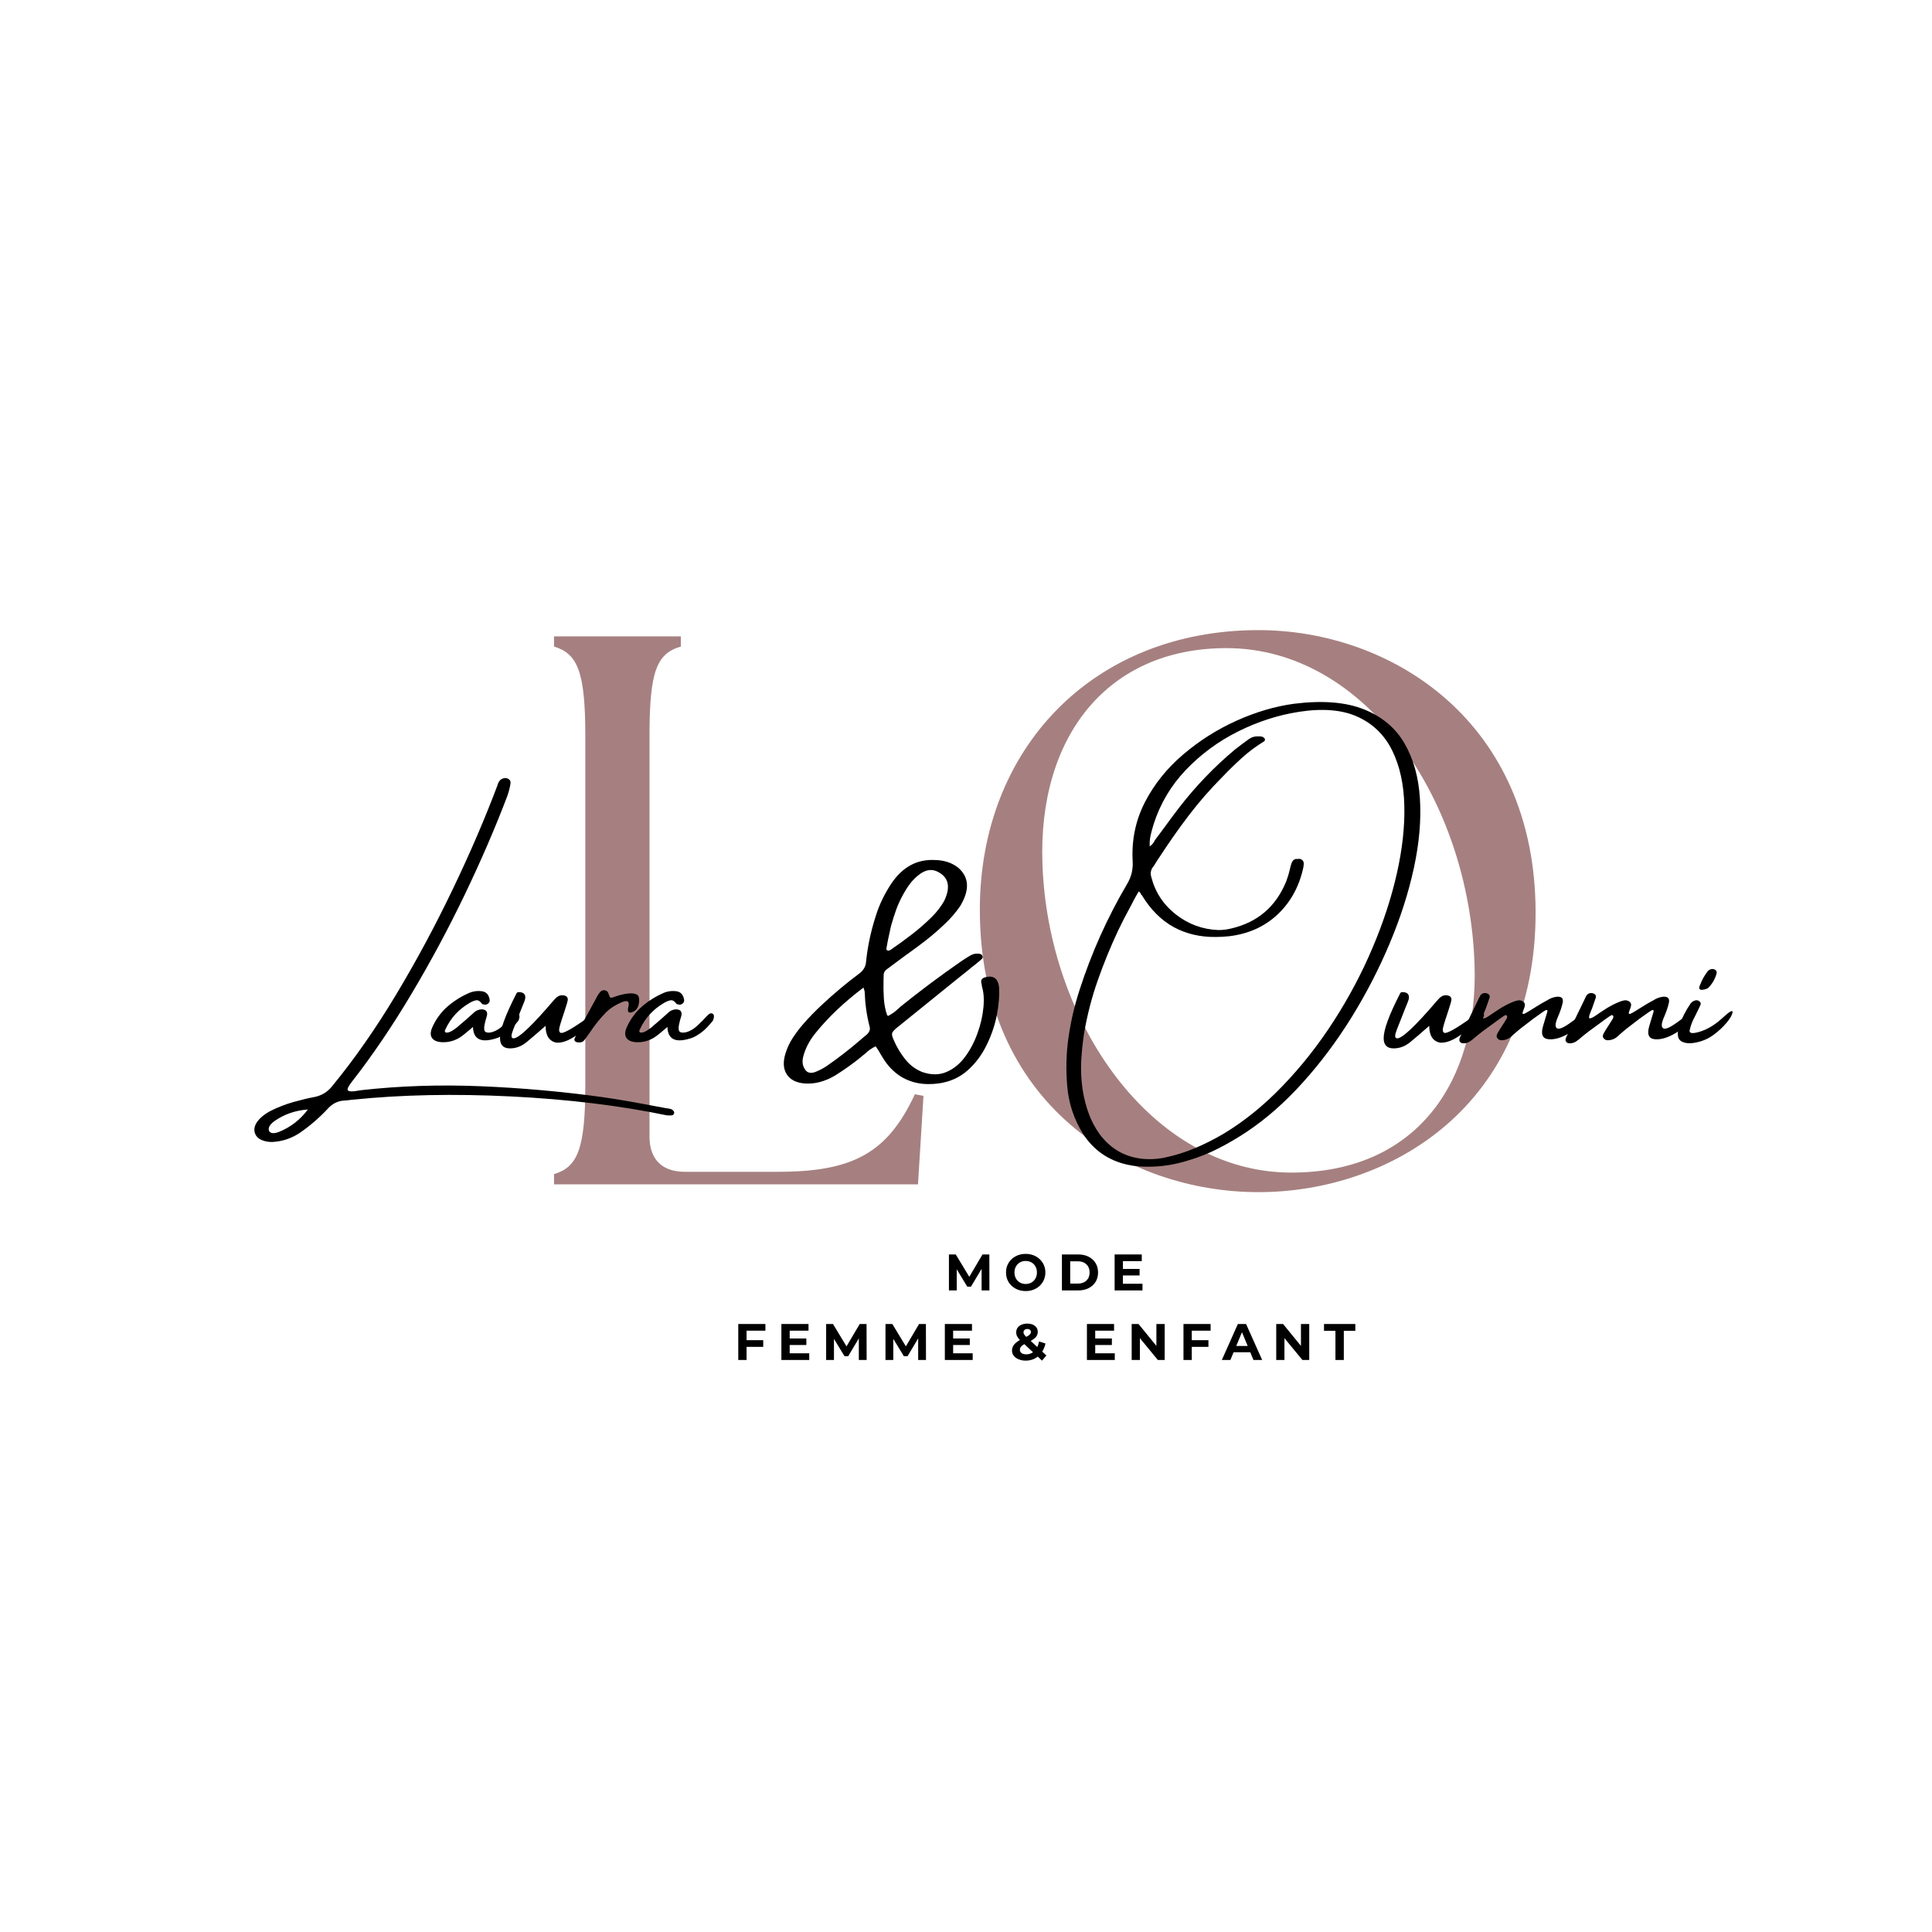 <svg version="1.0" preserveAspectRatio="xMidYMid meet" height="500" viewBox="0 0 375 375" zoomAndPan="magnify" width="500" xmlns:xlink="http://www.w3.org/1999/xlink" xmlns="http://www.w3.org/2000/svg"><defs><g></g></defs><rect fill-opacity="1" height="450" y="-37.5" fill="#ffffff" width="450" x="-37.5"></rect><rect fill-opacity="1" height="450" y="-37.5" fill="#ffffff" width="450" x="-37.5"></rect><g fill-opacity="1" fill="#a68080"><g transform="translate(99.785, 229.875)"><g><path d="M 7.75 0 L 78.398 0 L 79.461 -17.168 L 77.789 -17.473 C 72.473 -6.078 65.789 -2.43 51.203 -2.43 L 33.121 -2.43 C 28.715 -2.43 26.285 -4.863 26.285 -9.27 L 26.285 -87.059 C 26.285 -99.516 27.652 -103.012 32.363 -104.379 L 32.363 -106.355 L 7.75 -106.355 L 7.75 -104.379 C 12.309 -103.012 13.824 -99.516 13.824 -87.059 L 13.824 -19.297 C 13.824 -6.836 12.309 -3.344 7.75 -1.977 Z M 7.75 0"></path></g></g></g><g fill-opacity="1" fill="#a68080"><g transform="translate(182.285, 229.875)"><g><path d="M 61.988 1.52 C 87.516 1.52 115.773 -15.195 115.773 -52.723 C 115.773 -89.945 87.668 -107.57 61.988 -107.57 C 29.777 -107.57 7.902 -84.477 7.902 -53.328 C 7.902 -15.648 36.16 1.52 61.988 1.52 Z M 20.055 -62.141 C 19.145 -86.906 32.668 -104.074 55.762 -104.074 C 82.957 -104.074 102.859 -74.449 103.922 -42.695 C 104.684 -19.902 92.68 -2.277 68.371 -2.277 C 41.176 -2.277 21.117 -31.602 20.055 -62.141 Z M 20.055 -62.141"></path></g></g></g><g fill-opacity="1" fill="#000000"><g transform="translate(49.182, 207.085)"><g><path d="M 80.281 8.047 C 80.301 8.047 80.348 8.047 80.422 8.047 C 80.617 8.078 80.816 8.117 81.016 8.172 C 81.211 8.234 81.383 8.352 81.531 8.531 C 81.582 8.582 81.625 8.656 81.656 8.75 C 81.695 8.852 81.695 8.941 81.656 9.016 C 81.625 9.109 81.57 9.191 81.5 9.266 C 81.426 9.348 81.363 9.391 81.312 9.391 C 80.945 9.441 80.57 9.441 80.188 9.391 C 71.125 7.504 61.07 6.285 50.031 5.734 C 39 5.191 28.82 5.395 19.5 6.344 C 19.082 6.375 18.676 6.422 18.281 6.484 C 17.926 6.516 17.586 6.539 17.266 6.562 C 16.223 6.719 15.332 7.18 14.594 7.953 C 12.914 9.773 11.07 11.379 9.062 12.766 C 7.477 13.836 5.734 14.438 3.828 14.562 C 3.055 14.613 2.312 14.488 1.594 14.188 C 0.926 13.895 0.492 13.445 0.297 12.844 C 0.098 12.25 0.18 11.617 0.547 10.953 C 1.141 9.984 2.117 9.156 3.484 8.469 C 4.848 7.789 6.301 7.234 7.844 6.797 C 9.395 6.367 10.707 6.055 11.781 5.859 C 13.207 5.586 14.367 4.891 15.266 3.766 C 19.578 -1.473 23.723 -7.406 27.703 -14.031 C 31.68 -20.664 35.348 -27.488 38.703 -34.5 C 42.066 -41.508 44.957 -48.227 47.375 -54.656 C 47.457 -54.988 47.594 -55.281 47.781 -55.531 C 47.977 -55.781 48.27 -55.953 48.656 -56.047 C 49.02 -56.098 49.332 -56.023 49.594 -55.828 C 49.852 -55.641 49.957 -55.367 49.906 -55.016 C 49.781 -54.18 49.57 -53.363 49.281 -52.562 C 46.969 -46.469 44.227 -40.117 41.062 -33.516 C 37.895 -26.91 34.441 -20.473 30.703 -14.203 C 26.973 -7.93 23.129 -2.258 19.172 2.812 C 18.348 3.852 18.098 4.457 18.422 4.625 C 18.742 4.801 19.379 4.797 20.328 4.609 C 20.547 4.578 20.754 4.547 20.953 4.516 C 28.391 3.68 36.102 3.426 44.094 3.75 C 52.082 4.082 59.953 4.785 67.703 5.859 C 70.43 6.254 73.109 6.703 75.734 7.203 C 77.273 7.492 78.789 7.773 80.281 8.047 Z M 4.953 12.625 C 7.223 11.707 9.098 10.254 10.578 8.266 C 8.129 8.441 5.953 9.203 4.047 10.547 C 3.453 10.984 3.102 11.41 3 11.828 C 2.906 12.254 3.031 12.562 3.375 12.75 C 3.719 12.938 4.242 12.895 4.953 12.625 Z M 4.953 12.625"></path></g></g></g><g fill-opacity="1" fill="#000000"><g transform="translate(85.868, 207.085)"><g><path d="M 14.703 -10.328 C 15.023 -10.141 15.051 -9.695 14.781 -9 C 14.383 -8.488 13.961 -8.008 13.516 -7.562 C 13.078 -7.113 12.594 -6.711 12.062 -6.359 C 12.02 -6.359 12 -6.348 12 -6.328 C 11.645 -6.078 11.273 -5.867 10.891 -5.703 C 7.66 -4.535 6.008 -5.219 5.938 -7.75 C 4.625 -6.613 3.742 -5.914 3.297 -5.656 C 2.234 -5.02 1.082 -4.734 -0.156 -4.797 C -1.082 -4.859 -1.707 -5.141 -2.031 -5.641 C -2.363 -6.148 -2.336 -6.836 -1.953 -7.703 C -1.348 -9.066 -0.5 -10.285 0.594 -11.359 C 1.875 -12.547 3.297 -13.492 4.859 -14.203 C 5.703 -14.629 6.582 -14.797 7.5 -14.703 C 8.414 -14.641 8.969 -14.117 9.156 -13.141 C 9.238 -12.836 9.164 -12.57 8.938 -12.344 C 8.645 -12.07 8.301 -12.008 7.906 -12.156 C 7.875 -12.156 7.832 -12.16 7.781 -12.172 C 7.738 -12.191 7.707 -12.219 7.688 -12.25 C 7.289 -12.789 6.895 -13.016 6.5 -12.922 C 6.102 -12.836 5.68 -12.66 5.234 -12.391 C 3.148 -11.172 1.602 -9.473 0.594 -7.297 C 0.531 -7.203 0.492 -7.098 0.484 -6.984 C 0.473 -6.867 0.508 -6.773 0.594 -6.703 C 0.832 -6.629 1.098 -6.648 1.391 -6.766 C 1.691 -6.879 1.988 -7.047 2.281 -7.266 C 2.582 -7.492 2.836 -7.68 3.047 -7.828 C 3.066 -7.867 3.078 -7.891 3.078 -7.891 C 4.066 -8.711 5.035 -9.555 5.984 -10.422 C 6.398 -10.867 6.922 -11.117 7.547 -11.172 C 8.43 -11.172 8.801 -10.77 8.656 -9.969 C 8.57 -9.676 8.484 -9.379 8.391 -9.078 C 8.035 -7.797 8.02 -7.039 8.344 -6.812 C 8.676 -6.594 9.176 -6.594 9.844 -6.812 C 10.508 -7.039 11.176 -7.469 11.844 -8.094 C 12.52 -8.727 13.086 -9.305 13.547 -9.828 C 14.004 -10.348 14.391 -10.516 14.703 -10.328 Z M 14.703 -10.328"></path></g></g></g><g fill-opacity="1" fill="#000000"><g transform="translate(98.476, 207.085)"><g><path d="M 0.5 -3.594 C -0.781 -3.594 -1.422 -4.258 -1.422 -5.594 C -1.422 -7.227 -0.359 -10.113 1.766 -14.25 C 1.848 -14.426 1.992 -14.516 2.203 -14.516 C 3.055 -14.516 3.484 -14.176 3.484 -13.5 C 3.484 -13.258 3.41 -12.961 3.266 -12.609 C 3.211 -12.516 2.504 -10.727 1.141 -7.25 C 0.922 -6.688 0.812 -6.27 0.812 -6 C 0.812 -5.695 0.945 -5.547 1.219 -5.547 C 2.207 -5.547 4.797 -8 8.984 -12.906 C 9.523 -13.57 10.055 -13.906 10.578 -13.906 C 11.348 -13.906 11.734 -13.625 11.734 -13.062 C 11.734 -12.844 11.5 -12.023 11.031 -10.609 C 10.375 -8.672 10.047 -7.551 10.047 -7.25 C 10.047 -6.812 10.195 -6.594 10.5 -6.594 C 11.238 -6.594 13.406 -7.914 17 -10.562 C 17.207 -10.738 17.383 -10.828 17.531 -10.828 C 17.875 -10.828 18.047 -10.539 18.047 -9.969 C 18.047 -9.82 18 -9.703 17.906 -9.609 C 16 -7.973 14.375 -6.727 13.031 -5.875 C 11.812 -5.094 10.734 -4.703 9.797 -4.703 L 9.5 -4.703 C 8.113 -5.004 7.422 -6.094 7.422 -7.969 C 5.93 -6.656 4.695 -5.598 3.719 -4.797 C 2.738 -3.992 1.664 -3.594 0.5 -3.594 Z M 0.5 -3.594"></path></g></g></g><g fill-opacity="1" fill="#000000"><g transform="translate(114.306, 207.085)"><g><path d="M 9.719 -12.438 C 9.602 -11.508 9.164 -10.906 8.406 -10.625 C 7.656 -10.344 7.41 -10.711 7.672 -11.734 C 7.93 -12.766 7.469 -13.023 6.281 -12.516 C 5.094 -12.004 4.113 -11.367 3.344 -10.609 C 2.156 -9.391 1.102 -8.078 0.188 -6.672 C 0.094 -6.547 0.016 -6.441 -0.047 -6.359 C -0.316 -5.973 -0.582 -5.602 -0.844 -5.25 C -1.02 -5.008 -1.227 -4.859 -1.469 -4.797 C -1.707 -4.734 -1.945 -4.723 -2.188 -4.766 C -2.414 -4.785 -2.594 -4.867 -2.719 -5.016 C -2.844 -5.172 -2.852 -5.348 -2.75 -5.547 C -2.602 -5.922 -2.43 -6.297 -2.234 -6.672 C -1.016 -8.922 0.223 -11.18 1.484 -13.453 C 1.504 -13.484 1.516 -13.516 1.516 -13.547 C 1.691 -13.891 1.906 -14.211 2.156 -14.516 C 2.414 -14.805 2.723 -14.926 3.078 -14.875 C 3.43 -14.82 3.672 -14.613 3.797 -14.25 C 3.941 -13.781 4.066 -13.516 4.172 -13.453 C 4.285 -13.391 4.531 -13.43 4.906 -13.578 C 5.719 -13.879 6.508 -14.086 7.281 -14.203 C 8.051 -14.328 8.68 -14.297 9.172 -14.109 C 9.66 -13.93 9.844 -13.375 9.719 -12.438 Z M 9.719 -12.438"></path></g></g></g><g fill-opacity="1" fill="#000000"><g transform="translate(123.61, 207.085)"><g><path d="M 14.703 -10.328 C 15.023 -10.141 15.051 -9.695 14.781 -9 C 14.383 -8.488 13.961 -8.008 13.516 -7.562 C 13.078 -7.113 12.594 -6.711 12.062 -6.359 C 12.02 -6.359 12 -6.348 12 -6.328 C 11.645 -6.078 11.273 -5.867 10.891 -5.703 C 7.66 -4.535 6.008 -5.219 5.938 -7.75 C 4.625 -6.613 3.742 -5.914 3.297 -5.656 C 2.234 -5.02 1.082 -4.734 -0.156 -4.797 C -1.082 -4.859 -1.707 -5.141 -2.031 -5.641 C -2.363 -6.148 -2.336 -6.836 -1.953 -7.703 C -1.348 -9.066 -0.5 -10.285 0.594 -11.359 C 1.875 -12.547 3.297 -13.492 4.859 -14.203 C 5.703 -14.629 6.582 -14.797 7.5 -14.703 C 8.414 -14.641 8.969 -14.117 9.156 -13.141 C 9.238 -12.836 9.164 -12.57 8.938 -12.344 C 8.645 -12.07 8.301 -12.008 7.906 -12.156 C 7.875 -12.156 7.832 -12.16 7.781 -12.172 C 7.738 -12.191 7.707 -12.219 7.688 -12.25 C 7.289 -12.789 6.895 -13.016 6.5 -12.922 C 6.102 -12.836 5.68 -12.66 5.234 -12.391 C 3.148 -11.172 1.602 -9.473 0.594 -7.297 C 0.531 -7.203 0.492 -7.098 0.484 -6.984 C 0.473 -6.867 0.508 -6.773 0.594 -6.703 C 0.832 -6.629 1.098 -6.648 1.391 -6.766 C 1.691 -6.879 1.988 -7.047 2.281 -7.266 C 2.582 -7.492 2.836 -7.68 3.047 -7.828 C 3.066 -7.867 3.078 -7.891 3.078 -7.891 C 4.066 -8.711 5.035 -9.555 5.984 -10.422 C 6.398 -10.867 6.922 -11.117 7.547 -11.172 C 8.43 -11.172 8.801 -10.77 8.656 -9.969 C 8.57 -9.676 8.484 -9.379 8.391 -9.078 C 8.035 -7.797 8.02 -7.039 8.344 -6.812 C 8.676 -6.594 9.176 -6.594 9.844 -6.812 C 10.508 -7.039 11.176 -7.469 11.844 -8.094 C 12.52 -8.727 13.086 -9.305 13.547 -9.828 C 14.004 -10.348 14.391 -10.516 14.703 -10.328 Z M 14.703 -10.328"></path></g></g></g><g fill-opacity="1" fill="#000000"><g transform="translate(136.217, 207.085)"><g></g></g></g><g fill-opacity="1" fill="#000000"><g transform="translate(150.71, 207.085)"><g><path d="M 42.953 -16.484 C 43.098 -16.129 43.188 -15.754 43.219 -15.359 C 43.301 -13.754 43.148 -11.973 42.766 -10.016 C 42.379 -8.055 41.719 -6.125 40.781 -4.219 C 39.852 -2.312 38.629 -0.68 37.109 0.672 C 35.586 2.023 33.758 2.863 31.625 3.188 C 28.582 3.625 25.977 3.113 23.812 1.656 C 22.508 0.738 21.457 -0.398 20.656 -1.766 C 20.352 -2.234 20.055 -2.727 19.766 -3.25 C 19.617 -3.477 19.445 -3.727 19.25 -4 C 18.508 -3.645 17.844 -3.18 17.25 -2.609 C 17.051 -2.43 16.848 -2.27 16.641 -2.125 C 16.598 -2.102 16.551 -2.055 16.5 -1.984 C 14.863 -0.648 13.141 0.578 11.328 1.703 C 9.398 2.836 7.469 3.344 5.531 3.219 C 3.875 3.102 2.695 2.508 2 1.438 C 1.312 0.375 1.238 -1.004 1.781 -2.703 C 2.102 -3.734 2.566 -4.711 3.172 -5.641 C 3.785 -6.566 4.461 -7.461 5.203 -8.328 C 6.316 -9.598 7.488 -10.805 8.719 -11.953 C 9.945 -13.109 11.219 -14.234 12.531 -15.328 C 13.664 -16.273 14.828 -17.191 16.016 -18.078 C 16.879 -18.711 17.336 -19.488 17.391 -20.406 C 17.691 -23.383 18.332 -26.383 19.312 -29.406 C 19.969 -31.488 20.938 -33.508 22.219 -35.469 C 24.406 -38.781 27.254 -40.344 30.766 -40.156 C 32.523 -40.125 34.016 -39.641 35.234 -38.703 C 37.41 -36.848 37.555 -34.359 35.672 -31.234 C 34.805 -29.961 33.781 -28.773 32.594 -27.672 C 31.469 -26.598 30.297 -25.582 29.078 -24.625 C 27.859 -23.676 26.625 -22.758 25.375 -21.875 C 25.227 -21.758 25.082 -21.656 24.938 -21.562 C 23.801 -20.727 22.688 -19.898 21.594 -19.078 C 21.113 -18.773 20.852 -18.398 20.812 -17.953 C 20.789 -17.566 20.781 -17.188 20.781 -16.812 C 20.75 -15.613 20.77 -14.441 20.844 -13.297 C 20.914 -12.148 21.129 -11.055 21.484 -10.016 C 21.523 -9.984 21.57 -9.957 21.625 -9.938 C 21.656 -9.906 21.672 -9.891 21.672 -9.891 C 22.359 -10.242 22.969 -10.672 23.5 -11.172 C 23.688 -11.316 23.867 -11.484 24.047 -11.672 C 27.836 -14.723 31.727 -17.633 35.719 -20.406 C 36.281 -20.789 36.863 -21.164 37.469 -21.531 C 38.062 -21.906 38.664 -22.051 39.281 -21.969 C 39.645 -21.945 39.883 -21.801 40 -21.531 C 40.062 -21.312 40.031 -21.133 39.906 -21 C 39.789 -20.875 39.66 -20.754 39.516 -20.641 C 39.16 -20.336 38.801 -20.039 38.438 -19.75 C 38.082 -19.5 37.742 -19.227 37.422 -18.938 C 36.68 -18.363 35.953 -17.781 35.234 -17.188 C 31.316 -14.039 27.406 -10.879 23.5 -7.703 C 22.906 -7.234 22.562 -6.863 22.469 -6.594 C 22.383 -6.32 22.445 -5.945 22.656 -5.469 C 23.312 -3.883 24.16 -2.473 25.203 -1.234 C 26.035 -0.242 27.07 0.5 28.312 1 C 30.039 1.594 31.602 1.586 33 0.984 C 34.395 0.391 35.598 -0.586 36.609 -1.953 C 37.617 -3.316 38.426 -4.852 39.031 -6.562 C 39.645 -8.27 40.023 -9.93 40.172 -11.547 C 40.328 -13.172 40.227 -14.531 39.875 -15.625 C 39.875 -15.781 39.859 -15.914 39.828 -16.031 C 39.766 -16.207 39.734 -16.391 39.734 -16.578 C 39.734 -16.785 39.801 -16.957 39.938 -17.094 C 40.07 -17.227 40.238 -17.32 40.438 -17.375 C 41.719 -17.738 42.555 -17.441 42.953 -16.484 Z M 24.672 -33.609 C 24.098 -32.598 23.625 -31.578 23.25 -30.547 C 22.883 -29.523 22.555 -28.492 22.266 -27.453 C 22.16 -27.066 22.07 -26.664 22 -26.25 C 21.75 -25.207 21.535 -24.156 21.359 -23.094 C 21.297 -22.844 21.352 -22.68 21.531 -22.609 C 21.719 -22.535 21.926 -22.57 22.156 -22.719 C 23.594 -23.707 24.992 -24.727 26.359 -25.781 C 27.723 -26.832 29.031 -27.984 30.281 -29.234 C 31.195 -30.16 31.957 -31.16 32.562 -32.234 C 33.895 -35.023 33.398 -36.941 31.078 -37.984 C 29.953 -38.461 28.781 -38.207 27.562 -37.219 C 26.926 -36.719 26.379 -36.16 25.922 -35.547 C 25.461 -34.941 25.047 -34.297 24.672 -33.609 Z M 17.469 -6.219 C 18.062 -6.738 18.258 -7.297 18.062 -7.891 C 17.52 -9.992 17.207 -12.203 17.125 -14.516 C 17.125 -14.641 17.094 -14.785 17.031 -14.953 C 16.977 -15.078 16.938 -15.227 16.906 -15.406 C 15.094 -14.039 13.422 -12.641 11.891 -11.203 C 10.359 -9.766 8.938 -8.238 7.625 -6.625 C 6.406 -5.145 5.586 -3.57 5.172 -1.906 C 4.961 -1.008 5.07 -0.234 5.5 0.422 C 5.969 1.242 6.785 1.375 7.953 0.812 C 8.566 0.551 9.16 0.227 9.734 -0.156 C 11.961 -1.695 14.117 -3.363 16.203 -5.156 C 16.609 -5.52 17.031 -5.875 17.469 -6.219 Z M 17.469 -6.219"></path></g></g></g><g fill-opacity="1" fill="#000000"><g transform="translate(192.24, 207.085)"><g></g></g></g><g fill-opacity="1" fill="#000000"><g transform="translate(206.733, 207.085)"><g><path d="M 44.422 -70.484 C 49.922 -71.172 54.43 -70.816 57.953 -69.422 C 61.484 -68.023 64.125 -65.816 65.875 -62.797 C 67.625 -59.785 68.625 -56.203 68.875 -52.047 C 69.133 -47.898 68.742 -43.426 67.703 -38.625 C 66.66 -33.82 65.098 -28.945 63.016 -24 C 60.941 -19.051 58.469 -14.254 55.594 -9.609 C 52.719 -4.973 49.555 -0.75 46.109 3.062 C 42.672 6.883 39.055 10.062 35.266 12.594 C 33.484 13.781 31.633 14.863 29.719 15.844 C 27.812 16.82 25.816 17.609 23.734 18.203 C 21.234 18.984 18.707 19.375 16.156 19.375 C 14.781 19.406 13.41 19.27 12.047 18.969 C 8.422 18.156 5.582 16.191 3.531 13.078 C 1.719 10.191 0.676 7.039 0.406 3.625 C 0.133 0.445 0.223 -2.688 0.672 -5.781 C 1.117 -8.875 1.832 -11.93 2.812 -14.953 C 5.125 -22.129 8.188 -28.957 12 -35.438 C 12.863 -36.844 13.234 -38.391 13.109 -40.078 C 12.91 -44.141 13.707 -47.91 15.5 -51.391 C 17.301 -54.879 19.77 -57.957 22.906 -60.625 C 26.039 -63.301 29.488 -65.488 33.25 -67.188 C 37.02 -68.883 40.742 -69.984 44.422 -70.484 Z M 30.875 12.906 C 34.938 10.438 38.766 7.316 42.359 3.547 C 45.961 -0.211 49.227 -4.367 52.156 -8.922 C 55.094 -13.484 57.598 -18.211 59.672 -23.109 C 61.754 -28.004 63.328 -32.812 64.391 -37.531 C 65.461 -42.25 65.945 -46.648 65.844 -50.734 C 65.75 -54.828 64.973 -58.367 63.516 -61.359 C 62.055 -64.359 59.836 -66.547 56.859 -67.922 C 53.891 -69.305 50.07 -69.641 45.406 -68.922 C 41.363 -68.297 37.422 -67.023 33.578 -65.109 C 29.742 -63.191 26.367 -60.707 23.453 -57.656 C 20.547 -54.613 18.453 -51.082 17.172 -47.062 C 17.141 -47.008 17.125 -46.957 17.125 -46.906 C 16.926 -46.27 16.75 -45.609 16.594 -44.922 C 16.445 -44.242 16.391 -43.535 16.422 -42.797 C 16.797 -43.066 17.078 -43.363 17.266 -43.688 C 17.328 -43.781 17.383 -43.891 17.438 -44.016 C 18.031 -44.805 18.625 -45.602 19.219 -46.406 C 20.145 -47.688 21.098 -48.969 22.078 -50.25 C 25.297 -54.438 28.938 -58.227 33 -61.625 C 33.863 -62.301 34.754 -62.969 35.672 -63.625 C 36.211 -64.008 36.812 -64.188 37.469 -64.156 C 37.727 -64.188 38.008 -64.16 38.312 -64.078 C 38.488 -64.004 38.625 -63.895 38.719 -63.75 C 38.801 -63.633 38.82 -63.516 38.781 -63.391 C 38.738 -63.273 38.656 -63.188 38.531 -63.125 C 37.02 -62.207 35.609 -61.148 34.297 -59.953 C 32.984 -58.766 31.723 -57.535 30.516 -56.266 C 28.18 -53.922 26.02 -51.445 24.031 -48.844 C 22.051 -46.238 20.172 -43.566 18.391 -40.828 C 18.023 -40.297 17.68 -39.758 17.359 -39.219 C 17.234 -39.02 17.098 -38.832 16.953 -38.656 C 16.617 -38.113 16.539 -37.531 16.719 -36.906 C 17.469 -33.938 19.062 -31.5 21.5 -29.594 C 23.938 -27.688 26.691 -26.676 29.766 -26.562 C 30.555 -26.562 31.352 -26.656 32.156 -26.844 C 37.332 -28.031 40.922 -31.086 42.922 -36.016 C 43.211 -36.766 43.445 -37.535 43.625 -38.328 C 43.707 -38.723 43.805 -39.098 43.922 -39.453 C 44.172 -40.16 44.578 -40.457 45.141 -40.344 C 45.316 -40.406 45.508 -40.406 45.719 -40.344 C 46.008 -40.219 46.191 -40.039 46.266 -39.812 C 46.336 -39.594 46.348 -39.359 46.297 -39.109 C 46.297 -39.035 46.285 -38.988 46.266 -38.969 C 46.266 -38.906 46.266 -38.852 46.266 -38.812 C 45.473 -35.07 43.805 -32.004 41.266 -29.609 C 38.734 -27.223 35.582 -25.805 31.812 -25.359 C 30.914 -25.266 30.051 -25.219 29.219 -25.219 C 26.188 -25.188 23.461 -25.832 21.047 -27.156 C 18.641 -28.488 16.594 -30.539 14.906 -33.312 C 14.844 -33.363 14.789 -33.414 14.75 -33.469 C 14.676 -33.707 14.531 -33.906 14.312 -34.062 C 14.281 -34 14.238 -33.938 14.188 -33.875 C 14.039 -33.645 13.895 -33.395 13.75 -33.125 C 13.414 -32.531 13.102 -31.938 12.812 -31.344 C 11.914 -29.727 11.078 -28.102 10.297 -26.469 C 8.805 -23.289 7.484 -20.055 6.328 -16.766 C 5.18 -13.484 4.305 -10.102 3.703 -6.625 C 3.41 -4.75 3.219 -2.867 3.125 -0.984 C 3.039 0.898 3.148 2.797 3.453 4.703 C 3.703 6.211 4.082 7.664 4.594 9.062 C 5.102 10.469 5.801 11.789 6.688 13.031 C 8.832 15.926 11.672 17.535 15.203 17.859 C 15.617 17.891 16.035 17.906 16.453 17.906 C 17.348 17.906 18.254 17.816 19.172 17.641 C 21.254 17.211 23.258 16.594 25.188 15.781 C 27.125 14.969 29.02 14.008 30.875 12.906 Z M 30.875 12.906"></path></g></g></g><g fill-opacity="1" fill="#000000"><g transform="translate(269.991, 207.085)"><g><path d="M 0.5 -3.594 C -0.781 -3.594 -1.422 -4.258 -1.422 -5.594 C -1.422 -7.227 -0.359 -10.113 1.766 -14.25 C 1.848 -14.426 1.992 -14.516 2.203 -14.516 C 3.055 -14.516 3.484 -14.176 3.484 -13.5 C 3.484 -13.258 3.41 -12.961 3.266 -12.609 C 3.211 -12.516 2.504 -10.727 1.141 -7.25 C 0.922 -6.688 0.812 -6.27 0.812 -6 C 0.812 -5.695 0.945 -5.547 1.219 -5.547 C 2.207 -5.547 4.797 -8 8.984 -12.906 C 9.523 -13.57 10.055 -13.906 10.578 -13.906 C 11.348 -13.906 11.734 -13.625 11.734 -13.062 C 11.734 -12.844 11.5 -12.023 11.031 -10.609 C 10.375 -8.672 10.047 -7.551 10.047 -7.25 C 10.047 -6.812 10.195 -6.594 10.5 -6.594 C 11.238 -6.594 13.406 -7.914 17 -10.562 C 17.207 -10.738 17.383 -10.828 17.531 -10.828 C 17.875 -10.828 18.047 -10.539 18.047 -9.969 C 18.047 -9.82 18 -9.703 17.906 -9.609 C 16 -7.973 14.375 -6.727 13.031 -5.875 C 11.812 -5.094 10.734 -4.703 9.797 -4.703 L 9.5 -4.703 C 8.113 -5.004 7.422 -6.094 7.422 -7.969 C 5.93 -6.656 4.695 -5.598 3.719 -4.797 C 2.738 -3.992 1.664 -3.594 0.5 -3.594 Z M 0.5 -3.594"></path></g></g></g><g fill-opacity="1" fill="#000000"><g transform="translate(285.821, 207.085)"><g><path d="M 21.188 -10.156 C 21.656 -10.457 22.023 -10.531 22.297 -10.375 C 22.566 -10.227 22.469 -9.812 22 -9.125 C 21.406 -8.32 20.336 -7.469 18.797 -6.562 C 17.266 -5.656 15.91 -5.258 14.734 -5.375 C 13.555 -5.488 13.211 -6.359 13.703 -7.984 C 14.203 -9.609 14.473 -10.516 14.516 -10.703 C 14.555 -10.898 14.52 -11.016 14.406 -11.047 C 14.289 -11.078 14.023 -10.941 13.609 -10.641 C 12.391 -9.805 11.195 -8.926 10.031 -8 C 9.531 -7.625 9.035 -7.227 8.547 -6.812 C 8.254 -6.539 7.945 -6.27 7.625 -6 C 7.625 -6 7.609 -5.984 7.578 -5.953 C 7.223 -5.609 6.789 -5.375 6.281 -5.25 C 6.051 -5.188 5.805 -5.16 5.547 -5.172 C 5.297 -5.191 5.082 -5.289 4.906 -5.469 C 4.707 -5.676 4.633 -5.891 4.688 -6.109 C 4.738 -6.336 4.906 -6.672 5.188 -7.109 C 5.469 -7.555 5.781 -8.047 6.125 -8.578 C 6.477 -9.117 6.672 -9.445 6.703 -9.562 C 6.742 -9.688 6.727 -9.812 6.656 -9.938 C 6.551 -10.051 6.441 -10.082 6.328 -10.031 C 6.211 -9.988 5.785 -9.703 5.047 -9.172 C 4.305 -8.641 3.289 -7.895 2 -6.938 C 1.406 -6.488 0.828 -6.023 0.266 -5.547 C 0.117 -5.398 -0.039 -5.27 -0.219 -5.156 C -0.633 -4.801 -1.094 -4.609 -1.594 -4.578 C -1.969 -4.555 -2.238 -4.641 -2.406 -4.828 C -2.582 -5.016 -2.613 -5.27 -2.5 -5.594 C -2.414 -5.832 -2.312 -6.055 -2.188 -6.266 C -2.125 -6.359 -2.078 -6.453 -2.047 -6.547 C -0.984 -8.711 0.066 -10.883 1.109 -13.062 C 1.141 -13.113 1.172 -13.188 1.203 -13.281 C 1.316 -13.508 1.438 -13.734 1.562 -13.953 C 1.883 -14.297 2.27 -14.41 2.719 -14.297 C 3.227 -14.141 3.422 -13.844 3.297 -13.406 C 3.055 -12.727 2.82 -12.055 2.594 -11.391 C 2.469 -11.098 2.348 -10.801 2.234 -10.5 C 2.023 -9.969 1.957 -9.629 2.031 -9.484 C 2.113 -9.336 2.453 -9.441 3.047 -9.797 C 3.453 -10.066 3.848 -10.336 4.234 -10.609 C 4.711 -10.93 5.172 -11.227 5.609 -11.5 C 6.305 -11.914 7.008 -12.27 7.719 -12.562 C 8.07 -12.719 8.43 -12.832 8.797 -12.906 C 9.172 -12.977 9.523 -12.895 9.859 -12.656 C 10.098 -12.445 10.195 -12.211 10.156 -11.953 C 10.125 -11.703 10.055 -11.461 9.953 -11.234 C 9.766 -10.785 9.688 -10.5 9.719 -10.375 C 9.75 -10.258 9.852 -10.238 10.031 -10.312 C 10.207 -10.383 10.52 -10.555 10.969 -10.828 C 11.414 -11.098 11.895 -11.395 12.406 -11.719 C 13.051 -12.133 13.734 -12.531 14.453 -12.906 C 15.047 -13.301 15.68 -13.539 16.359 -13.625 C 17.285 -13.688 17.664 -13.305 17.5 -12.484 C 17.332 -11.672 17.004 -10.703 16.516 -9.578 C 16.035 -8.453 15.988 -7.758 16.375 -7.5 C 16.758 -7.238 17.613 -7.582 18.938 -8.531 C 20.258 -9.488 21.008 -10.031 21.188 -10.156 Z M 21.188 -10.156"></path></g></g></g><g fill-opacity="1" fill="#000000"><g transform="translate(306.435, 207.085)"><g><path d="M 21.188 -10.156 C 21.656 -10.457 22.023 -10.531 22.297 -10.375 C 22.566 -10.227 22.469 -9.812 22 -9.125 C 21.406 -8.32 20.336 -7.469 18.797 -6.562 C 17.266 -5.656 15.91 -5.258 14.734 -5.375 C 13.555 -5.488 13.211 -6.359 13.703 -7.984 C 14.203 -9.609 14.473 -10.516 14.516 -10.703 C 14.555 -10.898 14.52 -11.016 14.406 -11.047 C 14.289 -11.078 14.023 -10.941 13.609 -10.641 C 12.391 -9.805 11.195 -8.926 10.031 -8 C 9.531 -7.625 9.035 -7.227 8.547 -6.812 C 8.254 -6.539 7.945 -6.27 7.625 -6 C 7.625 -6 7.609 -5.984 7.578 -5.953 C 7.223 -5.609 6.789 -5.375 6.281 -5.25 C 6.051 -5.188 5.805 -5.16 5.547 -5.172 C 5.297 -5.191 5.082 -5.289 4.906 -5.469 C 4.707 -5.676 4.633 -5.891 4.688 -6.109 C 4.738 -6.336 4.906 -6.672 5.188 -7.109 C 5.469 -7.555 5.781 -8.047 6.125 -8.578 C 6.477 -9.117 6.672 -9.445 6.703 -9.562 C 6.742 -9.688 6.727 -9.812 6.656 -9.938 C 6.551 -10.051 6.441 -10.082 6.328 -10.031 C 6.211 -9.988 5.785 -9.703 5.047 -9.172 C 4.305 -8.641 3.289 -7.895 2 -6.938 C 1.406 -6.488 0.828 -6.023 0.266 -5.547 C 0.117 -5.398 -0.039 -5.27 -0.219 -5.156 C -0.633 -4.801 -1.094 -4.609 -1.594 -4.578 C -1.969 -4.555 -2.238 -4.641 -2.406 -4.828 C -2.582 -5.016 -2.613 -5.27 -2.5 -5.594 C -2.414 -5.832 -2.312 -6.055 -2.188 -6.266 C -2.125 -6.359 -2.078 -6.453 -2.047 -6.547 C -0.984 -8.711 0.066 -10.883 1.109 -13.062 C 1.141 -13.113 1.172 -13.188 1.203 -13.281 C 1.316 -13.508 1.438 -13.734 1.562 -13.953 C 1.883 -14.297 2.27 -14.41 2.719 -14.297 C 3.227 -14.141 3.422 -13.844 3.297 -13.406 C 3.055 -12.727 2.82 -12.055 2.594 -11.391 C 2.469 -11.098 2.348 -10.801 2.234 -10.5 C 2.023 -9.969 1.957 -9.629 2.031 -9.484 C 2.113 -9.336 2.453 -9.441 3.047 -9.797 C 3.453 -10.066 3.848 -10.336 4.234 -10.609 C 4.711 -10.93 5.172 -11.227 5.609 -11.5 C 6.305 -11.914 7.008 -12.27 7.719 -12.562 C 8.07 -12.719 8.43 -12.832 8.797 -12.906 C 9.172 -12.977 9.523 -12.895 9.859 -12.656 C 10.098 -12.445 10.195 -12.211 10.156 -11.953 C 10.125 -11.703 10.055 -11.461 9.953 -11.234 C 9.766 -10.785 9.688 -10.5 9.719 -10.375 C 9.75 -10.258 9.852 -10.238 10.031 -10.312 C 10.207 -10.383 10.52 -10.555 10.969 -10.828 C 11.414 -11.098 11.895 -11.395 12.406 -11.719 C 13.051 -12.133 13.734 -12.531 14.453 -12.906 C 15.047 -13.301 15.68 -13.539 16.359 -13.625 C 17.285 -13.688 17.664 -13.305 17.5 -12.484 C 17.332 -11.672 17.004 -10.703 16.516 -9.578 C 16.035 -8.453 15.988 -7.758 16.375 -7.5 C 16.758 -7.238 17.613 -7.582 18.938 -8.531 C 20.258 -9.488 21.008 -10.031 21.188 -10.156 Z M 21.188 -10.156"></path></g></g></g><g fill-opacity="1" fill="#000000"><g transform="translate(327.048, 207.085)"><g><path d="M 8.047 -8.531 C 7.328 -7.676 6.473 -6.891 5.484 -6.172 C 4.504 -5.461 3.391 -4.984 2.141 -4.734 C 0.898 -4.484 -0.062 -4.57 -0.75 -5 C -1.438 -5.438 -1.57 -6.398 -1.156 -7.891 C -0.613 -9.43 0.129 -10.895 1.078 -12.281 C 1.297 -12.582 1.602 -12.789 2 -12.906 C 2.301 -12.977 2.562 -12.926 2.781 -12.75 C 3.008 -12.582 3.098 -12.375 3.047 -12.125 C 2.836 -11.633 2.609 -11.145 2.359 -10.656 C 2.117 -10.176 1.961 -9.859 1.891 -9.703 C 1.41 -8.836 1.078 -7.938 0.891 -7 C 0.891 -6.457 1.613 -6.422 3.062 -6.891 C 4.508 -7.367 5.914 -8.238 7.281 -9.5 C 8.645 -10.758 9.297 -11.129 9.234 -10.609 C 9.172 -10.086 8.773 -9.395 8.047 -8.531 Z M 4.516 -15.328 C 4.453 -15.273 4.316 -15.207 4.109 -15.125 C 3.898 -15.051 3.676 -15 3.438 -14.969 C 3.195 -14.938 3.008 -14.973 2.875 -15.078 C 2.738 -15.191 2.734 -15.41 2.859 -15.734 C 3.078 -16.297 3.301 -16.789 3.531 -17.219 C 3.77 -17.645 4.078 -18.113 4.453 -18.625 C 4.703 -18.852 4.969 -18.977 5.25 -19 C 5.531 -19.02 5.766 -18.945 5.953 -18.781 C 6.148 -18.613 6.207 -18.379 6.125 -18.078 C 5.82 -17.016 5.285 -16.098 4.516 -15.328 Z M 4.516 -15.328"></path></g></g></g><g fill-opacity="1" fill="#000000"><g transform="translate(183.357, 250.471)"><g><path d="M 7.172 0 L 7.172 -4.188 L 5.109 -0.734 L 4.391 -0.734 L 2.344 -4.094 L 2.344 0 L 0.828 0 L 0.828 -6.984 L 2.156 -6.984 L 4.781 -2.641 L 7.344 -6.984 L 8.672 -6.984 L 8.688 0 Z M 7.172 0"></path></g></g></g><g fill-opacity="1" fill="#000000"><g transform="translate(194.877, 250.471)"><g><path d="M 4.203 0.125 C 3.484 0.125 2.832 -0.031 2.25 -0.344 C 1.664 -0.656 1.207 -1.086 0.875 -1.641 C 0.551 -2.191 0.391 -2.805 0.391 -3.484 C 0.391 -4.172 0.551 -4.785 0.875 -5.328 C 1.207 -5.879 1.664 -6.312 2.25 -6.625 C 2.832 -6.938 3.484 -7.094 4.203 -7.094 C 4.93 -7.094 5.582 -6.938 6.156 -6.625 C 6.738 -6.312 7.195 -5.879 7.531 -5.328 C 7.863 -4.785 8.031 -4.172 8.031 -3.484 C 8.031 -2.805 7.863 -2.191 7.531 -1.641 C 7.195 -1.086 6.738 -0.656 6.156 -0.344 C 5.582 -0.031 4.93 0.125 4.203 0.125 Z M 4.203 -1.25 C 4.617 -1.25 4.992 -1.344 5.328 -1.531 C 5.66 -1.727 5.922 -1.992 6.109 -2.328 C 6.297 -2.672 6.391 -3.055 6.391 -3.484 C 6.391 -3.922 6.297 -4.305 6.109 -4.641 C 5.922 -4.984 5.66 -5.25 5.328 -5.438 C 4.992 -5.625 4.617 -5.719 4.203 -5.719 C 3.797 -5.719 3.426 -5.625 3.094 -5.438 C 2.758 -5.25 2.5 -4.984 2.312 -4.641 C 2.125 -4.305 2.031 -3.922 2.031 -3.484 C 2.031 -3.055 2.125 -2.672 2.312 -2.328 C 2.5 -1.992 2.758 -1.727 3.094 -1.531 C 3.426 -1.344 3.797 -1.25 4.203 -1.25 Z M 4.203 -1.25"></path></g></g></g><g fill-opacity="1" fill="#000000"><g transform="translate(205.289, 250.471)"><g><path d="M 0.828 -6.984 L 4 -6.984 C 4.758 -6.984 5.426 -6.836 6 -6.547 C 6.582 -6.254 7.035 -5.844 7.359 -5.312 C 7.68 -4.789 7.844 -4.18 7.844 -3.484 C 7.844 -2.785 7.68 -2.176 7.359 -1.656 C 7.035 -1.133 6.582 -0.727 6 -0.438 C 5.426 -0.145 4.758 0 4 0 L 0.828 0 Z M 3.922 -1.328 C 4.617 -1.328 5.172 -1.52 5.578 -1.906 C 5.992 -2.301 6.203 -2.828 6.203 -3.484 C 6.203 -4.148 5.992 -4.676 5.578 -5.062 C 5.172 -5.457 4.617 -5.656 3.922 -5.656 L 2.438 -5.656 L 2.438 -1.328 Z M 3.922 -1.328"></path></g></g></g><g fill-opacity="1" fill="#000000"><g transform="translate(215.522, 250.471)"><g><path d="M 6.234 -1.297 L 6.234 0 L 0.828 0 L 0.828 -6.984 L 6.094 -6.984 L 6.094 -5.688 L 2.438 -5.688 L 2.438 -4.172 L 5.672 -4.172 L 5.672 -2.906 L 2.438 -2.906 L 2.438 -1.297 Z M 6.234 -1.297"></path></g></g></g><g fill-opacity="1" fill="#000000"><g transform="translate(224.22, 250.471)"><g></g></g></g><g fill-opacity="1" fill="#000000"><g transform="translate(142.47, 263.971)"><g><path d="M 2.438 -5.688 L 2.438 -3.844 L 5.672 -3.844 L 5.672 -2.547 L 2.438 -2.547 L 2.438 0 L 0.828 0 L 0.828 -6.984 L 6.094 -6.984 L 6.094 -5.688 Z M 2.438 -5.688"></path></g></g></g><g fill-opacity="1" fill="#000000"><g transform="translate(150.839, 263.971)"><g><path d="M 6.234 -1.297 L 6.234 0 L 0.828 0 L 0.828 -6.984 L 6.094 -6.984 L 6.094 -5.688 L 2.438 -5.688 L 2.438 -4.172 L 5.672 -4.172 L 5.672 -2.906 L 2.438 -2.906 L 2.438 -1.297 Z M 6.234 -1.297"></path></g></g></g><g fill-opacity="1" fill="#000000"><g transform="translate(159.526, 263.971)"><g><path d="M 7.172 0 L 7.172 -4.188 L 5.109 -0.734 L 4.391 -0.734 L 2.344 -4.094 L 2.344 0 L 0.828 0 L 0.828 -6.984 L 2.156 -6.984 L 4.781 -2.641 L 7.344 -6.984 L 8.672 -6.984 L 8.688 0 Z M 7.172 0"></path></g></g></g><g fill-opacity="1" fill="#000000"><g transform="translate(171.046, 263.971)"><g><path d="M 7.172 0 L 7.172 -4.188 L 5.109 -0.734 L 4.391 -0.734 L 2.344 -4.094 L 2.344 0 L 0.828 0 L 0.828 -6.984 L 2.156 -6.984 L 4.781 -2.641 L 7.344 -6.984 L 8.672 -6.984 L 8.688 0 Z M 7.172 0"></path></g></g></g><g fill-opacity="1" fill="#000000"><g transform="translate(182.565, 263.971)"><g><path d="M 6.234 -1.297 L 6.234 0 L 0.828 0 L 0.828 -6.984 L 6.094 -6.984 L 6.094 -5.688 L 2.438 -5.688 L 2.438 -4.172 L 5.672 -4.172 L 5.672 -2.906 L 2.438 -2.906 L 2.438 -1.297 Z M 6.234 -1.297"></path></g></g></g><g fill-opacity="1" fill="#000000"><g transform="translate(191.252, 263.971)"><g></g></g></g><g fill-opacity="1" fill="#000000"><g transform="translate(196.07, 263.971)"><g><path d="M 6.188 0.125 L 5.359 -0.656 C 4.691 -0.133 3.91 0.125 3.016 0.125 C 2.516 0.125 2.062 0.039 1.656 -0.125 C 1.25 -0.289 0.93 -0.52 0.703 -0.812 C 0.473 -1.102 0.359 -1.43 0.359 -1.797 C 0.359 -2.223 0.477 -2.598 0.719 -2.922 C 0.969 -3.254 1.359 -3.57 1.891 -3.875 C 1.641 -4.133 1.457 -4.379 1.344 -4.609 C 1.227 -4.848 1.172 -5.098 1.172 -5.359 C 1.172 -5.691 1.258 -5.988 1.438 -6.25 C 1.625 -6.508 1.879 -6.707 2.203 -6.844 C 2.535 -6.988 2.914 -7.062 3.344 -7.062 C 3.945 -7.062 4.43 -6.914 4.797 -6.625 C 5.172 -6.344 5.359 -5.957 5.359 -5.469 C 5.359 -5.102 5.25 -4.781 5.031 -4.5 C 4.812 -4.227 4.461 -3.961 3.984 -3.703 L 5.266 -2.516 C 5.422 -2.828 5.535 -3.188 5.609 -3.594 L 6.859 -3.203 C 6.723 -2.586 6.508 -2.062 6.219 -1.625 L 7.031 -0.875 Z M 3.344 -6.016 C 3.113 -6.016 2.93 -5.953 2.797 -5.828 C 2.66 -5.711 2.594 -5.562 2.594 -5.375 C 2.594 -5.227 2.629 -5.094 2.703 -4.969 C 2.773 -4.852 2.914 -4.691 3.125 -4.484 C 3.469 -4.66 3.703 -4.82 3.828 -4.969 C 3.961 -5.113 4.031 -5.27 4.031 -5.438 C 4.031 -5.602 3.969 -5.738 3.844 -5.844 C 3.727 -5.957 3.562 -6.016 3.344 -6.016 Z M 3.125 -1.094 C 3.613 -1.094 4.051 -1.227 4.438 -1.5 L 2.75 -3.078 C 2.438 -2.898 2.211 -2.723 2.078 -2.547 C 1.953 -2.379 1.891 -2.188 1.891 -1.969 C 1.891 -1.707 2 -1.492 2.219 -1.328 C 2.445 -1.172 2.75 -1.094 3.125 -1.094 Z M 3.125 -1.094"></path></g></g></g><g fill-opacity="1" fill="#000000"><g transform="translate(205.326, 263.971)"><g></g></g></g><g fill-opacity="1" fill="#000000"><g transform="translate(210.144, 263.971)"><g><path d="M 6.234 -1.297 L 6.234 0 L 0.828 0 L 0.828 -6.984 L 6.094 -6.984 L 6.094 -5.688 L 2.438 -5.688 L 2.438 -4.172 L 5.672 -4.172 L 5.672 -2.906 L 2.438 -2.906 L 2.438 -1.297 Z M 6.234 -1.297"></path></g></g></g><g fill-opacity="1" fill="#000000"><g transform="translate(218.831, 263.971)"><g><path d="M 7.234 -6.984 L 7.234 0 L 5.906 0 L 2.422 -4.234 L 2.422 0 L 0.828 0 L 0.828 -6.984 L 2.156 -6.984 L 5.625 -2.734 L 5.625 -6.984 Z M 7.234 -6.984"></path></g></g></g><g fill-opacity="1" fill="#000000"><g transform="translate(228.885, 263.971)"><g><path d="M 2.438 -5.688 L 2.438 -3.844 L 5.672 -3.844 L 5.672 -2.547 L 2.438 -2.547 L 2.438 0 L 0.828 0 L 0.828 -6.984 L 6.094 -6.984 L 6.094 -5.688 Z M 2.438 -5.688"></path></g></g></g><g fill-opacity="1" fill="#000000"><g transform="translate(237.253, 263.971)"><g><path d="M 5.422 -1.5 L 2.188 -1.5 L 1.562 0 L -0.094 0 L 3.016 -6.984 L 4.609 -6.984 L 7.734 0 L 6.047 0 Z M 4.922 -2.719 L 3.812 -5.391 L 2.703 -2.719 Z M 4.922 -2.719"></path></g></g></g><g fill-opacity="1" fill="#000000"><g transform="translate(246.888, 263.971)"><g><path d="M 7.234 -6.984 L 7.234 0 L 5.906 0 L 2.422 -4.234 L 2.422 0 L 0.828 0 L 0.828 -6.984 L 2.156 -6.984 L 5.625 -2.734 L 5.625 -6.984 Z M 7.234 -6.984"></path></g></g></g><g fill-opacity="1" fill="#000000"><g transform="translate(256.942, 263.971)"><g><path d="M 2.266 -5.656 L 0.047 -5.656 L 0.047 -6.984 L 6.125 -6.984 L 6.125 -5.656 L 3.891 -5.656 L 3.891 0 L 2.266 0 Z M 2.266 -5.656"></path></g></g></g></svg>